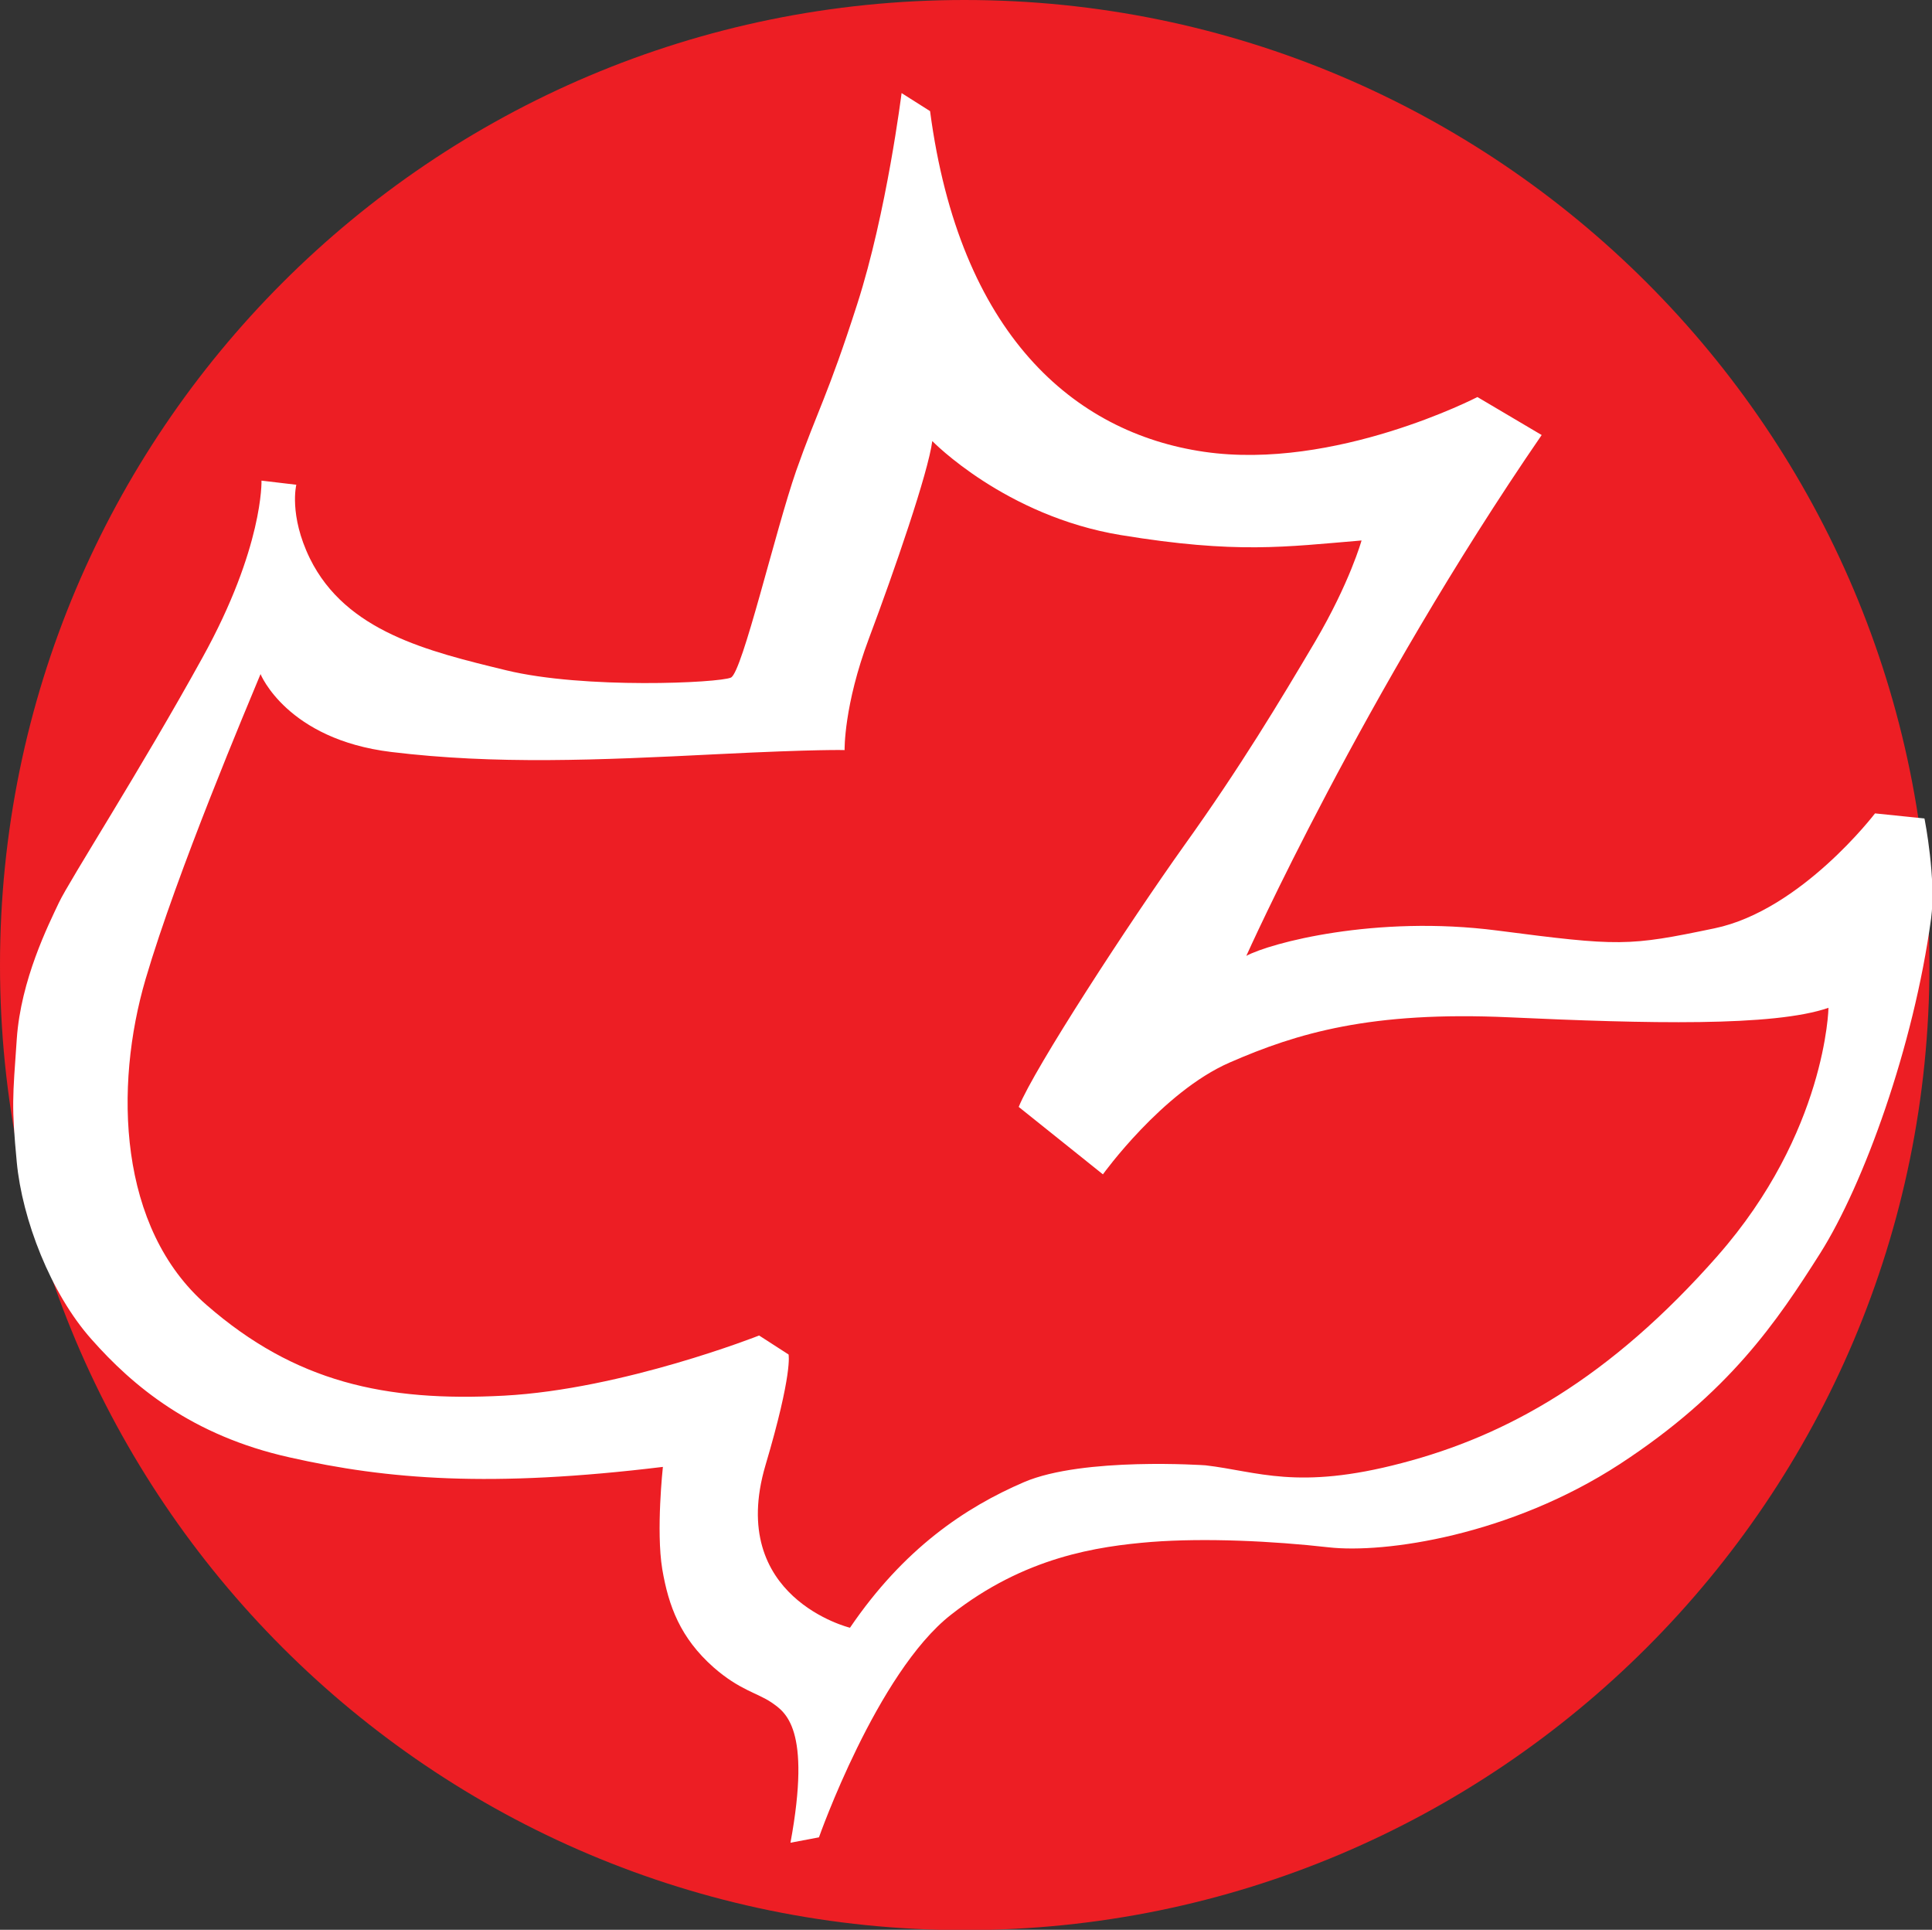 <svg viewBox="0 0 61.03 60.95" xmlns="http://www.w3.org/2000/svg" id="Layer_2"><rect x="0" y="0" width="61.03" height="60.95" fill="#333333" stroke="none"/><defs><style>.cls-1{fill:#ed1e24;}.cls-2{fill:#fff;}</style></defs><g id="Layer_1-2"><g><path d="M60.95,30.48c0,16.83-13.64,30.48-30.48,30.48S0,47.31,0,30.48,13.64,0,30.47,0s30.48,13.65,30.48,30.48" class="cls-1"></path><path d="M60.79,25.85l-1.56-.16s-2.33,3.06-5.07,3.63c-2.73,.57-3,.57-6.86,.07-3.86-.5-7.19,.4-7.93,.8,0,0,3.7-8.26,9.33-16.45l-2.03-1.2s-4.5,2.33-8.63,1.73c-4.13-.6-7.73-3.73-8.66-10.76l-.9-.57s-.47,3.77-1.4,6.66c-.93,2.9-1.26,3.37-1.93,5.27-.66,1.9-1.7,6.36-2.06,6.53-.37,.17-4.63,.37-7.1-.23-2.47-.6-5.06-1.22-6.2-3.53-.67-1.37-.43-2.33-.43-2.33l-1.1-.13s.07,2.1-1.87,5.6c-1.93,3.5-4.2,7.03-4.53,7.73-.33,.7-1.2,2.43-1.33,4.3-.13,1.87-.17,2.1,0,3.9,.17,1.79,1.06,4.13,2.36,5.59,1.3,1.47,3.16,3.04,6.26,3.73,3.1,.7,6.36,.96,11.79,.3,0,0-.22,2.01-.02,3.23,.2,1.17,.57,2.17,1.62,3.1,.82,.72,1.39,.81,1.83,1.11,.43,.3,1.27,.8,.6,4.43l.9-.17s1.83-5.2,4.17-7.03c2.33-1.83,4.63-2.16,6.33-2.3,1.7-.13,3.83-.03,5.6,.17,1.77,.2,5.73-.37,9.2-2.63,3.46-2.26,4.96-4.5,6.33-6.66,1.37-2.17,2.95-6.52,3.5-10.56,.17-1.23-.2-3.13-.2-3.13m-6.53,13.76c-3.43,3.9-6.69,5.7-9.99,6.56-3.3,.87-4.56,.26-6.2,.07,0,0-3.86-.27-5.73,.53-1.86,.8-3.8,2.1-5.5,4.6,0,0-3.9-.95-2.67-5.13,.87-2.93,.73-3.5,.73-3.5l-.93-.6s-4.3,1.7-8.06,1.9c-3.76,.2-6.6-.43-9.39-2.86-2.8-2.43-2.93-6.9-1.93-10.3,1-3.4,3.23-8.66,3.63-9.63,0,0,.83,2.06,4.13,2.46,3.29,.4,6.51,.26,10.29,.07,3.2-.16,4.03-.13,4.03-.13,0,0-.03-1.4,.77-3.53,.8-2.13,1.87-5.23,2-6.23,0,0,2.3,2.37,5.96,2.97,3.66,.6,5.19,.37,7.6,.17,0,0-.37,1.33-1.47,3.2-1.1,1.86-2.36,3.96-4.13,6.43-1.76,2.47-4.73,7.03-5.23,8.26l2.66,2.13s1.87-2.6,4-3.53c2.13-.93,4.46-1.63,8.83-1.43,4.36,.2,8.36,.3,10.09-.3,0,0-.07,3.93-3.5,7.83" class="cls-2"></path></g></g></svg>